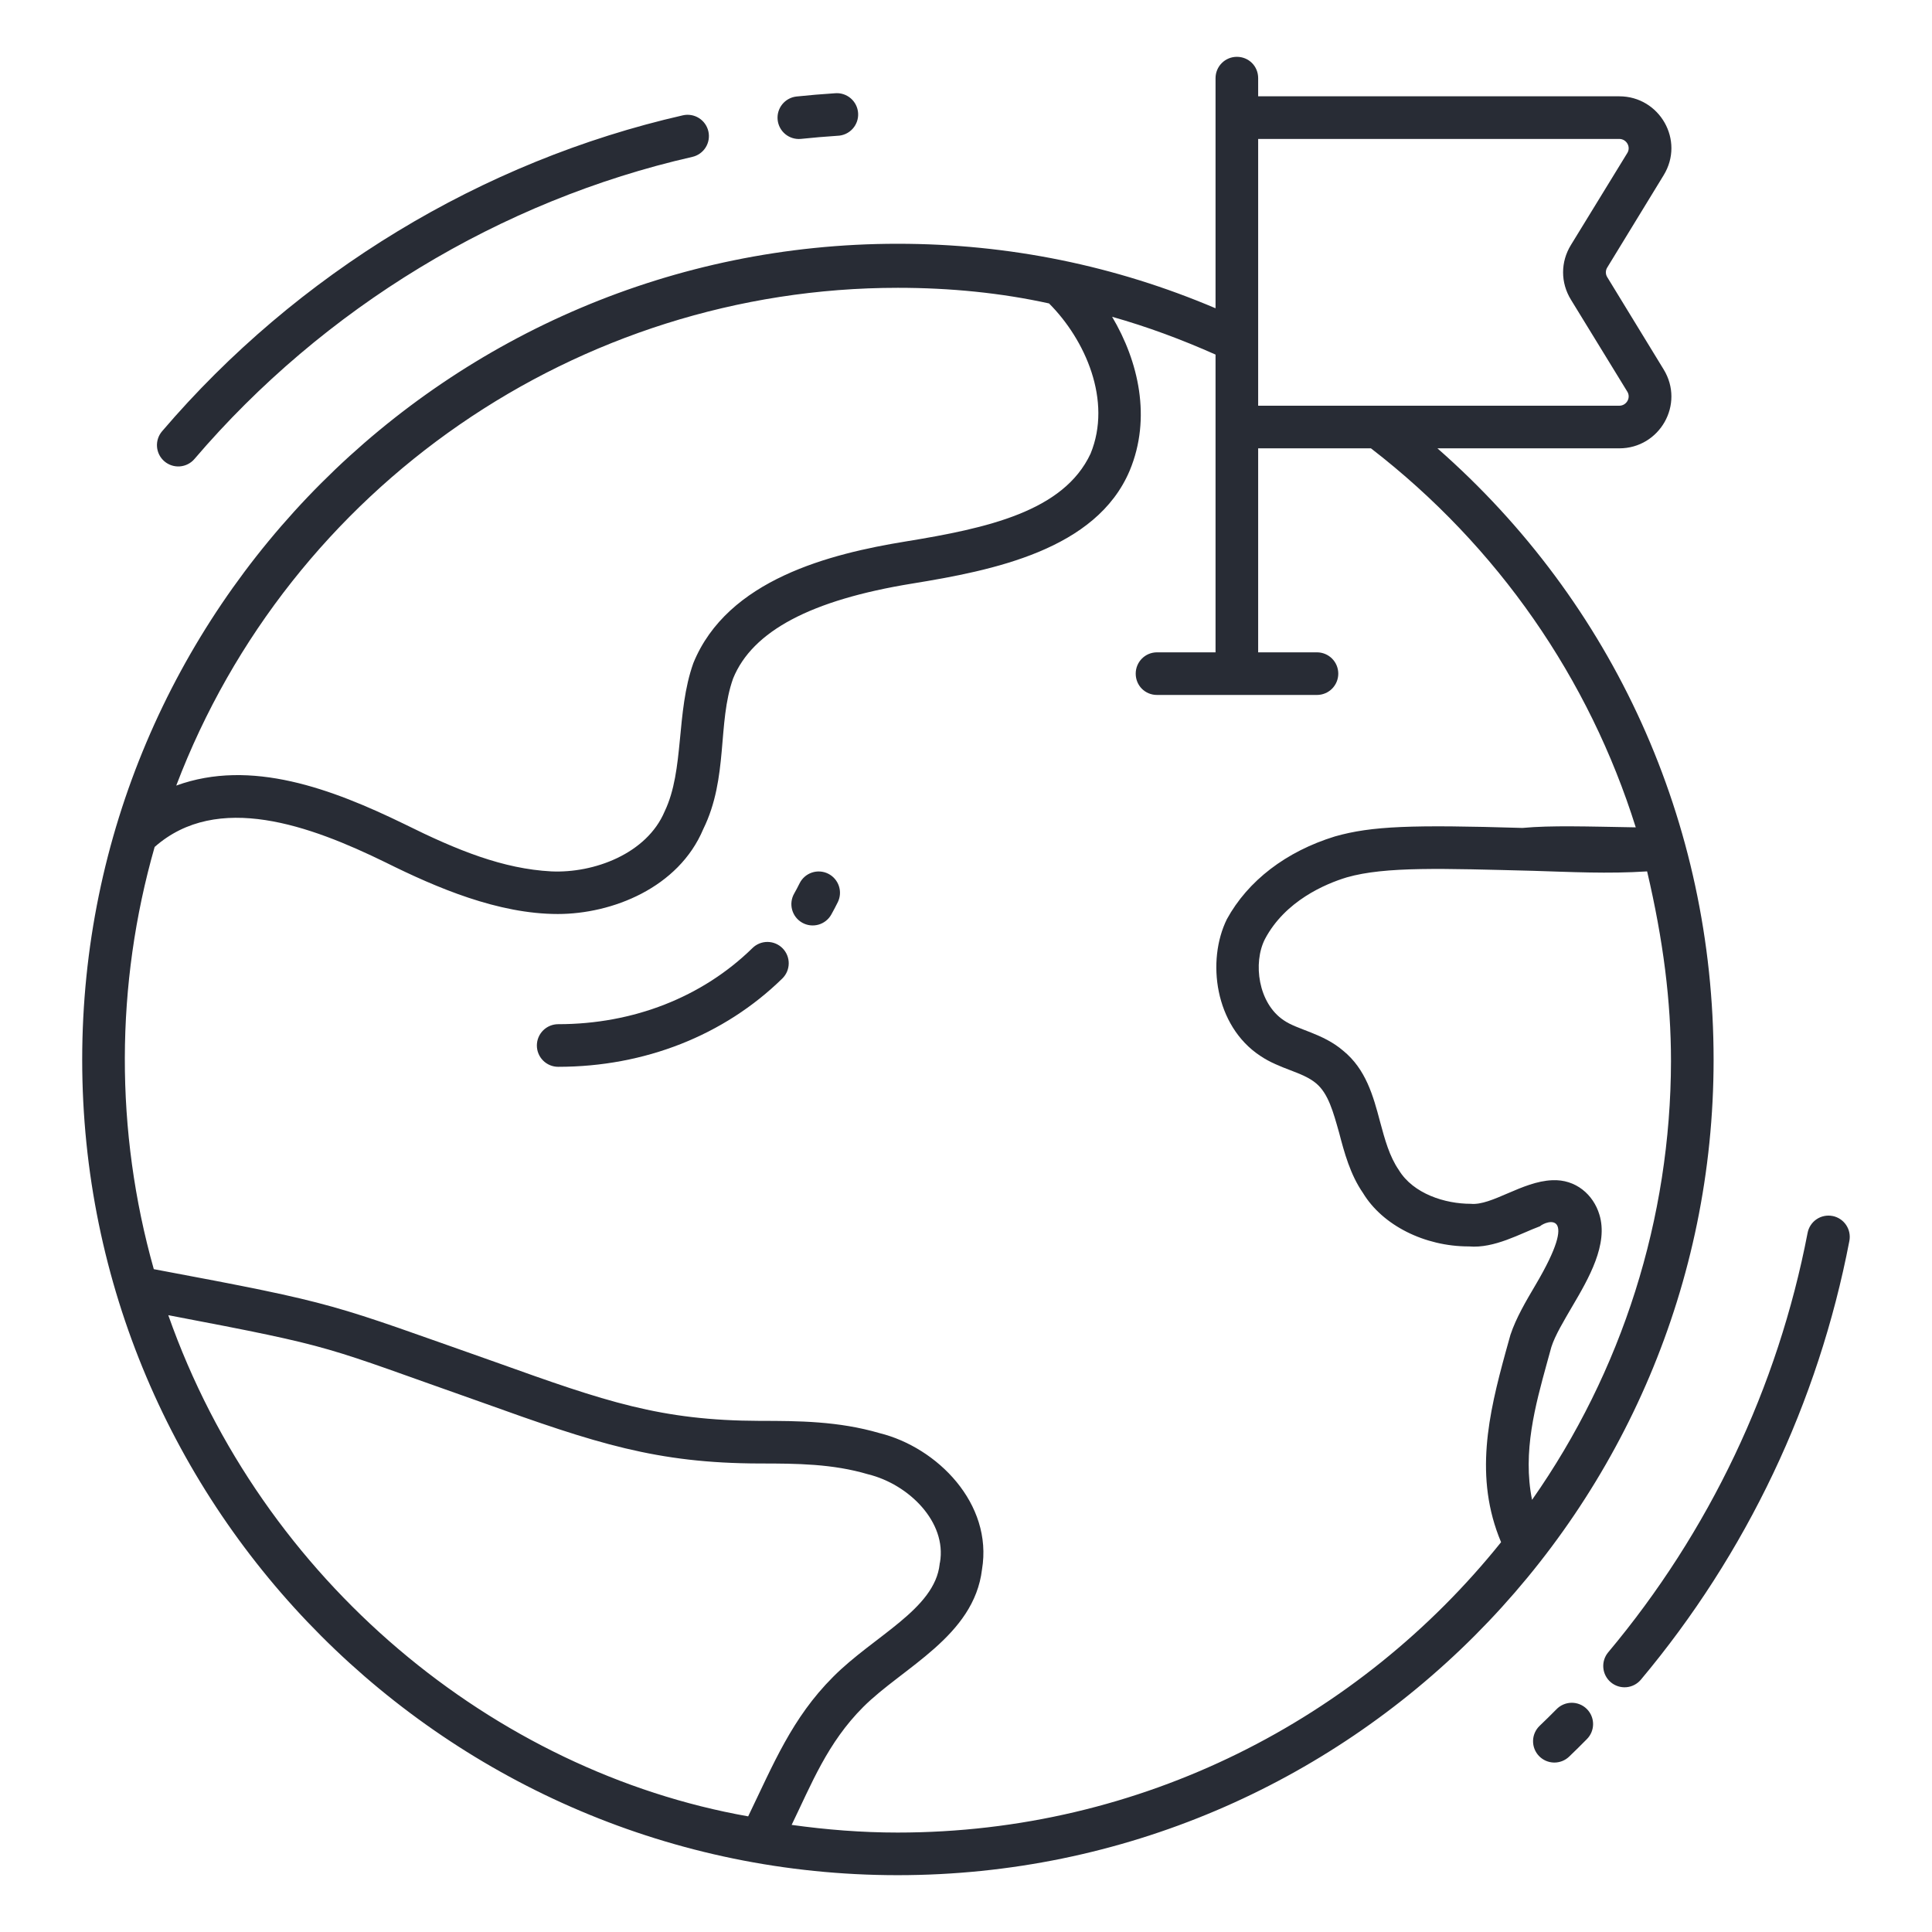 <?xml version="1.0" encoding="UTF-8"?> <svg xmlns="http://www.w3.org/2000/svg" width="512" height="512" viewBox="0 0 512 512" fill="none"><path d="M219.474 231.537C218.134 230.871 216.585 230.765 215.166 231.24C213.747 231.716 212.575 232.736 211.907 234.075C211.45 235.005 210.966 235.921 210.454 236.823C209.716 238.127 209.527 239.671 209.927 241.115C210.327 242.558 211.285 243.784 212.589 244.522C213.893 245.26 215.436 245.449 216.88 245.049C218.324 244.649 219.55 243.691 220.288 242.387C220.89 241.308 221.465 240.216 222.012 239.112C222.343 238.448 222.54 237.725 222.591 236.985C222.643 236.245 222.548 235.502 222.313 234.799C222.077 234.096 221.705 233.445 221.218 232.886C220.731 232.326 220.139 231.868 219.474 231.537ZM199.424 251.234C186.119 264.26 167.83 271.421 147.922 271.421C146.425 271.421 144.988 272.016 143.929 273.075C142.87 274.134 142.275 275.57 142.275 277.068C142.275 278.565 142.87 280.002 143.929 281.061C144.988 282.12 146.425 282.715 147.922 282.715C170.804 282.715 191.894 274.402 207.322 259.313C208.393 258.265 209.004 256.834 209.021 255.335C209.037 253.836 208.457 252.392 207.409 251.321C206.36 250.25 204.929 249.639 203.43 249.622C201.931 249.606 200.495 250.186 199.424 251.234Z" fill="#282C35"></path><path d="M380.936 118.814H429.124C439.831 118.814 446.555 107.143 440.87 97.882L425.962 73.487C425.706 73.095 425.57 72.637 425.57 72.169C425.57 71.701 425.706 71.243 425.962 70.852L440.87 46.456C446.563 37.195 439.816 25.524 429.124 25.524H333.426V20.706C333.426 17.543 330.941 15.059 327.779 15.059C326.281 15.059 324.844 15.653 323.785 16.713C322.726 17.772 322.131 19.208 322.131 20.706V81.694C295.553 70.4 267.317 64.602 237.877 64.602C118.687 64.602 21.783 161.656 21.783 280.847C21.783 400.037 118.762 496.941 237.877 496.941C357.497 496.941 454.122 399.608 454.122 280.847C454.122 217.976 427.618 159.774 380.936 118.814ZM333.426 36.819H429.124C431.052 36.819 432.279 38.957 431.233 40.583L416.324 64.903C413.538 69.421 413.538 74.917 416.324 79.435L431.233 103.755C432.279 105.381 431.059 107.52 429.124 107.52H333.426V36.819ZM237.953 76.273C251.882 76.273 265.36 77.628 278.009 80.414C287.571 89.976 294.8 106.164 289.002 120.244C281.849 135.529 261.67 139.972 239.91 143.51C220.108 146.748 192.776 153.524 183.741 175.736C179.073 188.837 181.407 204.047 176.136 215.04C171.393 226.259 157.388 231.454 146.094 230.927C133.369 230.249 121.322 225.43 107.091 218.353C88.042 209.092 66.508 200.96 46.706 208.188C76.823 128.979 153.096 76.273 237.953 76.273ZM44.597 348.536C90.376 357.27 84.503 356.442 127.722 371.652C158.066 382.569 174.028 387.764 201.284 387.84C211.223 387.84 220.635 387.915 230.047 390.701C240.814 393.336 250.978 403.35 249.096 414.117C249.021 414.193 249.021 414.343 249.021 414.494C247.741 426.466 231.553 433.543 220.786 444.386C209.868 455.303 204.974 467.501 198.273 481.355C131.11 469.459 69.52 419.313 44.597 348.536ZM399.007 358.324C394.489 374.814 390.574 391.529 397.802 408.696C360.23 455.529 302.555 485.647 237.877 485.647C228.39 485.647 218.979 484.894 209.793 483.614C215.063 472.772 219.28 461.854 228.767 452.367C239.233 441.901 258.131 433.619 260.24 415.924C263.176 398.456 248.343 383.548 233.058 379.783C222.216 376.621 211.6 376.546 201.36 376.546C175.082 376.47 160.475 371.426 131.487 361.035C86.762 345.299 90.527 345.675 40.757 336.339C30.446 299.745 30.524 261.003 40.983 224.452C57.623 209.769 82.244 218.804 102.122 228.517C115.75 235.294 132.014 242.221 147.826 242.221C162.207 242.221 179.826 235.294 186.376 219.708C193.077 206.08 190.066 191.623 194.282 179.802C199.402 167.228 214.913 159.021 241.717 154.654C263.026 151.19 290.508 145.769 299.393 124.687C305.19 110.757 301.727 95.774 294.724 83.953C304.061 86.588 313.171 89.976 322.131 93.967V172.875H306.621C303.458 172.875 300.974 175.435 300.974 178.522C300.974 181.684 303.458 184.169 306.621 184.169H349.011C350.509 184.169 351.945 183.574 353.005 182.515C354.064 181.456 354.658 180.02 354.658 178.522C354.658 177.024 354.064 175.588 353.005 174.529C351.945 173.47 350.509 172.875 349.011 172.875H333.426V118.814H363.317C397.049 144.866 421.143 179.877 433.491 219.256C420.451 219.03 411.054 218.714 403.524 219.407H403.298C374.28 218.541 363.543 218.88 353.755 221.666C340.804 225.656 330.715 233.412 325.143 243.576C319.722 254.569 321.906 271.812 333.953 279.793C339.253 283.377 345.111 284.009 348.786 287.096C352.023 289.807 353.303 294.626 354.884 300.197C356.24 305.393 357.821 311.266 361.209 316.16C366.404 324.743 377.548 330.315 389.219 330.315H389.294C396.055 330.902 402.952 326.874 408.117 324.969C409.638 323.584 418.922 320.218 406.913 340.555C404.428 344.772 401.793 349.214 400.287 353.732L399.007 358.324ZM406.009 397.477C403.449 384.753 406.913 372.329 409.924 361.336L411.129 356.969C412.108 353.882 414.442 350.042 416.626 346.277C421.068 338.748 426.263 329.713 423.854 321.882C422.273 316.612 417.604 312.47 411.355 312.772C403.359 313.073 395.31 319.578 389.746 319.021C382.969 319.021 374.536 316.386 370.696 310.061C368.211 306.447 367.007 302.004 365.727 297.261C363.92 290.409 361.962 283.332 355.938 278.437C350.57 273.822 343.816 272.911 340.202 270.381C333.426 265.863 331.995 255.172 335.233 248.847C340.578 238.757 351.195 234.24 356.917 232.508C367.157 229.572 382.487 230.174 406.31 230.776C416.324 231.077 426.113 231.604 436.503 230.927C440.795 249.223 442.828 265.336 442.828 281.223C442.765 322.833 429.911 363.418 406.009 397.477ZM485.633 322.251C484.904 322.109 484.154 322.113 483.426 322.263C482.699 322.413 482.008 322.705 481.394 323.123C480.78 323.541 480.255 324.076 479.849 324.698C479.444 325.32 479.165 326.016 479.029 326.746C471.149 367.694 452.954 405.954 426.165 437.91C425.217 439.06 424.762 440.538 424.899 442.022C425.036 443.506 425.754 444.876 426.897 445.832C428.039 446.789 429.514 447.255 430.999 447.13C432.484 447.004 433.859 446.296 434.824 445.161C462.85 411.727 481.878 371.691 490.105 328.847C490.385 327.377 490.071 325.856 489.231 324.618C488.391 323.38 487.094 322.526 485.625 322.244L485.633 322.251ZM412.454 452.999C410.999 454.475 409.518 455.931 408.012 457.366C406.931 458.405 406.306 459.83 406.276 461.329C406.245 462.828 406.812 464.277 407.85 465.359C408.888 466.44 410.314 467.065 411.813 467.095C413.312 467.125 414.761 466.559 415.842 465.521C417.419 464.01 418.97 462.479 420.496 460.928C421.03 460.403 421.455 459.777 421.745 459.086C422.035 458.395 422.184 457.654 422.185 456.905C422.186 456.155 422.037 455.414 421.748 454.722C421.46 454.031 421.036 453.404 420.503 452.878C419.969 452.353 419.336 451.938 418.641 451.659C417.946 451.38 417.202 451.242 416.453 451.253C415.704 451.265 414.965 451.425 414.278 451.724C413.592 452.024 412.972 452.458 412.454 452.999ZM43.573 122.262C44.712 123.234 46.19 123.714 47.682 123.597C49.174 123.48 50.559 122.775 51.532 121.637C85.731 81.603 132.594 53.157 183.477 41.577C184.938 41.244 186.207 40.344 187.004 39.075C187.801 37.806 188.061 36.273 187.728 34.812C187.394 33.351 186.494 32.083 185.225 31.286C183.957 30.489 182.423 30.228 180.963 30.562C127.73 42.691 78.713 72.425 42.948 114.296C42.466 114.86 42.099 115.514 41.87 116.219C41.64 116.925 41.552 117.669 41.61 118.409C41.668 119.149 41.871 119.87 42.208 120.531C42.545 121.192 43.009 121.781 43.573 122.262ZM212.225 36.811C215.457 36.473 218.695 36.197 221.938 35.983C222.695 35.961 223.441 35.786 224.13 35.47C224.819 35.154 225.438 34.702 225.948 34.141C226.459 33.581 226.852 32.923 227.103 32.207C227.354 31.492 227.458 30.733 227.409 29.977C227.361 29.22 227.16 28.481 226.82 27.803C226.479 27.125 226.006 26.523 225.428 26.033C224.85 25.542 224.179 25.173 223.455 24.947C222.731 24.721 221.969 24.644 221.215 24.719C217.826 24.938 214.442 25.224 211.065 25.577C209.587 25.745 208.234 26.489 207.301 27.648C206.368 28.807 205.93 30.288 206.083 31.768C206.236 33.248 206.967 34.608 208.117 35.553C209.267 36.497 210.743 36.949 212.225 36.811Z" fill="#282C35"></path></svg> 